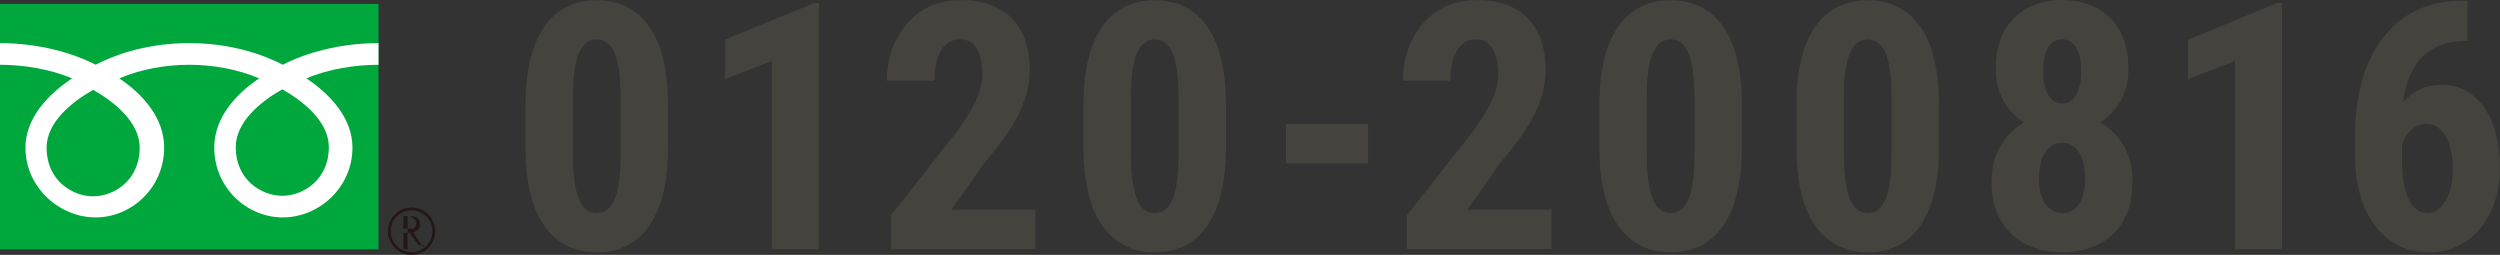 <?xml version="1.0" encoding="UTF-8"?><svg xmlns="http://www.w3.org/2000/svg" viewBox="0 0 601.06 61.27"><rect x="0" y="0" width="601.06" height="61.27" fill="#333333" stroke="none"/><defs><style>.cls-1 {
        fill: #00a73c;
      }

      .cls-2 {
        fill: #231815;
      }

      .cls-3 {
        fill: #fff;
      }

      .cls-4 {
        fill: #44433d;
      }</style></defs><g><g><g><path class="cls-4" d="M160.6,25.17v10.25c0,4.43-.42,8.24-1.26,11.43-.84,3.19-2.01,5.8-3.53,7.84-1.51,2.04-3.31,3.55-5.39,4.52-2.08.97-4.38,1.46-6.89,1.46-2,0-3.88-.31-5.63-.93-1.76-.62-3.34-1.57-4.76-2.86s-2.63-2.92-3.65-4.9c-1.01-1.99-1.79-4.35-2.33-7.09-.54-2.74-.81-5.9-.81-9.46v-10.25c0-4.43.43-8.23,1.28-11.41s2.03-5.78,3.55-7.8c1.51-2.03,3.32-3.52,5.41-4.48,2.09-.96,4.4-1.44,6.91-1.44,1.97,0,3.84.3,5.59.91,1.76.61,3.34,1.55,4.74,2.82,1.4,1.27,2.61,2.9,3.63,4.88,1.01,1.99,1.79,4.35,2.33,7.09.54,2.74.81,5.88.81,9.42ZM149.21,37v-13.5c0-2.08-.09-3.9-.26-5.47-.18-1.57-.42-2.89-.73-3.97-.31-1.08-.7-1.96-1.18-2.63-.47-.68-1.01-1.17-1.6-1.48-.59-.31-1.24-.47-1.95-.47-.89,0-1.69.24-2.39.73-.7.49-1.31,1.28-1.82,2.37-.51,1.09-.9,2.54-1.16,4.34-.26,1.8-.39,3.99-.39,6.58v13.5c0,2.08.09,3.92.26,5.51.18,1.59.43,2.95.77,4.07.34,1.12.73,2.02,1.18,2.69.45.68.97,1.17,1.58,1.48.61.31,1.28.47,2.01.47.86,0,1.65-.25,2.37-.75.72-.5,1.32-1.3,1.8-2.41.49-1.11.86-2.57,1.11-4.4.26-1.82.39-4.05.39-6.67Z"/><path class="cls-4" d="M196.92.73v59.13h-11.35V14.67l-11.27,4.34v-9.48L195.71.73h1.22Z"/><path class="cls-4" d="M248.96,50.42v9.44h-34.77v-8.06l15.97-20.3c1.54-2.11,2.74-3.97,3.61-5.59.86-1.62,1.49-3.07,1.86-4.36.38-1.28.57-2.51.57-3.67,0-1.73-.2-3.22-.61-4.48-.41-1.26-1.01-2.23-1.8-2.92-.8-.69-1.78-1.03-2.94-1.03-1.41,0-2.57.43-3.49,1.3-.92.87-1.6,2.05-2.05,3.55-.45,1.5-.67,3.2-.67,5.09h-11.39c0-3.51.72-6.75,2.17-9.71,1.45-2.96,3.49-5.31,6.12-7.05,2.63-1.74,5.8-2.61,9.5-2.61s6.62.68,9.08,2.03c2.46,1.35,4.32,3.28,5.57,5.77,1.26,2.5,1.88,5.49,1.88,8.98,0,1.95-.26,3.84-.77,5.69-.51,1.85-1.24,3.69-2.19,5.51-.95,1.82-2.11,3.68-3.51,5.57-1.39,1.89-2.94,3.85-4.64,5.88l-7.7,10.98h20.18Z"/><path class="cls-4" d="M294.75,25.17v10.25c0,4.43-.42,8.24-1.26,11.43-.84,3.19-2.01,5.8-3.53,7.84-1.51,2.04-3.31,3.55-5.39,4.52-2.08.97-4.38,1.46-6.89,1.46-2,0-3.88-.31-5.63-.93-1.76-.62-3.34-1.57-4.76-2.86s-2.63-2.92-3.65-4.9c-1.01-1.99-1.79-4.35-2.33-7.09-.54-2.74-.81-5.9-.81-9.46v-10.25c0-4.43.43-8.23,1.28-11.41s2.03-5.78,3.55-7.8c1.51-2.03,3.32-3.52,5.41-4.48,2.09-.96,4.4-1.44,6.91-1.44,1.97,0,3.84.3,5.59.91,1.76.61,3.34,1.55,4.74,2.82,1.4,1.27,2.61,2.9,3.63,4.88,1.01,1.99,1.79,4.35,2.33,7.09.54,2.74.81,5.88.81,9.42ZM283.36,37v-13.5c0-2.08-.09-3.9-.26-5.47-.18-1.57-.42-2.89-.73-3.97-.31-1.08-.7-1.96-1.18-2.63-.47-.68-1.01-1.17-1.6-1.48-.59-.31-1.24-.47-1.95-.47-.89,0-1.69.24-2.39.73-.7.49-1.31,1.28-1.82,2.37-.51,1.09-.9,2.54-1.15,4.34-.26,1.8-.39,3.99-.39,6.58v13.5c0,2.08.09,3.92.26,5.51.18,1.59.43,2.95.77,4.07.34,1.12.73,2.02,1.18,2.69.45.68.97,1.17,1.58,1.48.61.31,1.28.47,2.01.47.86,0,1.65-.25,2.37-.75.72-.5,1.32-1.3,1.8-2.41.49-1.11.86-2.57,1.11-4.4.26-1.82.39-4.05.39-6.67Z"/><path class="cls-4" d="M328.92,29.83v9.44h-19.74v-9.44h19.74Z"/><path class="cls-4" d="M373,50.42v9.44h-34.77v-8.06l15.97-20.3c1.54-2.11,2.74-3.97,3.61-5.59.86-1.62,1.49-3.07,1.86-4.36.38-1.28.57-2.51.57-3.67,0-1.73-.2-3.22-.61-4.48-.41-1.26-1.01-2.23-1.8-2.92-.8-.69-1.78-1.03-2.94-1.03-1.41,0-2.57.43-3.49,1.3-.92.87-1.6,2.05-2.05,3.55-.45,1.5-.67,3.2-.67,5.09h-11.39c0-3.51.72-6.75,2.17-9.71,1.45-2.96,3.49-5.31,6.12-7.05,2.63-1.74,5.8-2.61,9.5-2.61s6.62.68,9.08,2.03c2.46,1.35,4.32,3.28,5.57,5.77,1.26,2.5,1.88,5.49,1.88,8.98,0,1.95-.26,3.84-.77,5.69-.51,1.85-1.24,3.69-2.19,5.51-.95,1.82-2.11,3.68-3.51,5.57-1.39,1.89-2.94,3.85-4.64,5.88l-7.7,10.98h20.18Z"/><path class="cls-4" d="M418.78,25.17v10.25c0,4.43-.42,8.24-1.26,11.43-.84,3.19-2.01,5.8-3.53,7.84-1.51,2.04-3.31,3.55-5.39,4.52-2.08.97-4.38,1.46-6.89,1.46-2,0-3.88-.31-5.63-.93-1.76-.62-3.34-1.57-4.76-2.86s-2.63-2.92-3.65-4.9c-1.01-1.99-1.79-4.35-2.33-7.09-.54-2.74-.81-5.9-.81-9.46v-10.25c0-4.43.43-8.23,1.28-11.41s2.03-5.78,3.55-7.8c1.51-2.03,3.32-3.52,5.41-4.48,2.09-.96,4.4-1.44,6.91-1.44,1.97,0,3.84.3,5.59.91,1.76.61,3.34,1.55,4.74,2.82,1.4,1.27,2.61,2.9,3.63,4.88,1.01,1.99,1.79,4.35,2.33,7.09.54,2.74.81,5.88.81,9.42ZM407.39,37v-13.5c0-2.08-.09-3.9-.26-5.47-.18-1.57-.42-2.89-.73-3.97-.31-1.08-.7-1.96-1.18-2.63-.47-.68-1.01-1.17-1.6-1.48-.59-.31-1.24-.47-1.95-.47-.89,0-1.69.24-2.39.73-.7.49-1.31,1.28-1.82,2.37-.51,1.09-.9,2.54-1.16,4.34-.26,1.8-.38,3.99-.38,6.58v13.5c0,2.08.09,3.92.26,5.51.18,1.59.43,2.95.77,4.07.34,1.12.73,2.02,1.18,2.69.45.68.97,1.17,1.58,1.48.61.31,1.28.47,2.01.47.86,0,1.65-.25,2.37-.75.72-.5,1.32-1.3,1.8-2.41.49-1.11.86-2.57,1.11-4.4.26-1.82.38-4.05.38-6.67Z"/><path class="cls-4" d="M466.17,25.17v10.25c0,4.43-.42,8.24-1.26,11.43-.84,3.19-2.01,5.8-3.53,7.84-1.51,2.04-3.31,3.55-5.39,4.52-2.08.97-4.38,1.46-6.89,1.46-2,0-3.88-.31-5.63-.93-1.76-.62-3.34-1.57-4.76-2.86s-2.63-2.92-3.65-4.9c-1.01-1.99-1.79-4.35-2.33-7.09-.54-2.74-.81-5.9-.81-9.46v-10.25c0-4.43.43-8.23,1.28-11.41s2.03-5.78,3.55-7.8c1.51-2.03,3.32-3.52,5.41-4.48,2.09-.96,4.4-1.44,6.91-1.44,1.97,0,3.84.3,5.59.91,1.76.61,3.34,1.55,4.74,2.82,1.4,1.27,2.61,2.9,3.63,4.88,1.01,1.99,1.79,4.35,2.33,7.09.54,2.74.81,5.88.81,9.42ZM454.78,37v-13.5c0-2.08-.09-3.9-.26-5.47-.18-1.57-.42-2.89-.73-3.97-.31-1.08-.7-1.96-1.18-2.63-.47-.68-1.01-1.17-1.6-1.48-.59-.31-1.24-.47-1.95-.47-.89,0-1.69.24-2.39.73-.7.49-1.31,1.28-1.82,2.37-.51,1.09-.9,2.54-1.16,4.34-.26,1.8-.38,3.99-.38,6.58v13.5c0,2.08.09,3.92.26,5.51.18,1.59.43,2.95.77,4.07.34,1.12.73,2.02,1.18,2.69.45.68.97,1.17,1.58,1.48.61.31,1.28.47,2.01.47.86,0,1.65-.25,2.37-.75.72-.5,1.32-1.3,1.8-2.41.49-1.11.86-2.57,1.11-4.4.26-1.82.38-4.05.38-6.67Z"/><path class="cls-4" d="M512.7,43.65c0,3.73-.72,6.86-2.17,9.38-1.45,2.53-3.44,4.43-6,5.71-2.55,1.28-5.45,1.92-8.69,1.92s-6.15-.64-8.71-1.92c-2.57-1.28-4.59-3.19-6.08-5.71-1.49-2.53-2.23-5.65-2.23-9.38,0-2.51.42-4.77,1.26-6.77.84-2,2.02-3.73,3.55-5.19,1.53-1.46,3.32-2.57,5.39-3.34,2.07-.77,4.32-1.16,6.75-1.16,3.27,0,6.19.68,8.75,2.03,2.57,1.35,4.57,3.26,6.02,5.71,1.45,2.46,2.17,5.36,2.17,8.71ZM511.72,16.54c0,3.03-.68,5.69-2.03,7.98-1.35,2.3-3.22,4.09-5.61,5.39s-5.14,1.95-8.25,1.95-5.91-.65-8.33-1.95c-2.42-1.3-4.3-3.09-5.65-5.39-1.35-2.3-2.03-4.96-2.03-7.98,0-3.57.68-6.58,2.05-9.04,1.36-2.46,3.25-4.32,5.65-5.59,2.4-1.27,5.16-1.91,8.27-1.91s5.86.64,8.27,1.91c2.4,1.27,4.28,3.13,5.63,5.59,1.35,2.46,2.03,5.47,2.03,9.04ZM501.31,42.84c0-1.78-.22-3.31-.67-4.58-.45-1.27-1.09-2.24-1.92-2.92-.84-.67-1.82-1.01-2.96-1.01s-2.11.34-2.94,1.01c-.82.68-1.47,1.65-1.93,2.92-.46,1.27-.69,2.8-.69,4.58s.22,3.22.67,4.46c.45,1.24,1.09,2.21,1.95,2.9.85.69,1.86,1.03,3.02,1.03s2.15-.34,2.98-1.03c.82-.69,1.44-1.65,1.86-2.9.42-1.24.63-2.73.63-4.46ZM500.38,17.1c0-1.54-.17-2.88-.51-4.03-.34-1.15-.84-2.04-1.5-2.67-.66-.63-1.52-.95-2.57-.95s-1.84.3-2.53.91c-.69.61-1.2,1.49-1.54,2.63-.34,1.15-.51,2.52-.51,4.11s.17,2.89.51,4.05c.34,1.16.85,2.07,1.54,2.74s1.55.99,2.57.99,1.87-.33,2.53-.99c.66-.66,1.16-1.57,1.5-2.74.34-1.16.51-2.51.51-4.05Z"/><path class="cls-4" d="M548.67.73v59.13h-11.35V14.67l-11.27,4.34v-9.48l21.4-8.79h1.22Z"/><path class="cls-4" d="M591.74.2h1.5v9.65h-.53c-2.57,0-4.8.44-6.71,1.32-1.91.88-3.49,2.15-4.74,3.81-1.26,1.66-2.2,3.66-2.82,6-.62,2.34-.93,4.95-.93,7.84v9.93c0,2.05.14,3.86.43,5.43.28,1.57.7,2.87,1.26,3.91.55,1.04,1.2,1.82,1.95,2.33.74.51,1.56.77,2.45.77s1.76-.27,2.51-.81c.76-.54,1.4-1.29,1.95-2.25.54-.96.95-2.08,1.24-3.36.28-1.28.43-2.71.43-4.28s-.15-3-.45-4.32c-.3-1.31-.72-2.44-1.26-3.38-.54-.95-1.2-1.68-1.97-2.21-.77-.53-1.63-.79-2.57-.79-1.38,0-2.55.41-3.53,1.24s-1.72,1.88-2.23,3.16c-.51,1.28-.8,2.63-.85,4.03l-3.4-2.43c.11-2.05.49-3.99,1.15-5.82.66-1.82,1.57-3.46,2.74-4.92,1.16-1.46,2.55-2.6,4.17-3.42s3.44-1.24,5.47-1.24c2.32,0,4.37.53,6.14,1.58,1.77,1.05,3.24,2.5,4.42,4.34,1.18,1.84,2.05,3.96,2.63,6.36.58,2.4.87,4.98.87,7.74s-.41,5.53-1.22,7.98c-.81,2.46-1.96,4.61-3.44,6.44-1.49,1.84-3.29,3.27-5.41,4.3s-4.51,1.54-7.15,1.54-5.14-.57-7.31-1.7c-2.18-1.13-4.04-2.75-5.59-4.84-1.55-2.09-2.74-4.57-3.55-7.44-.81-2.86-1.22-6.02-1.22-9.48v-4.58c0-4.75.55-9.11,1.66-13.07,1.11-3.96,2.75-7.38,4.92-10.27,2.17-2.89,4.85-5.13,8.02-6.71,3.17-1.58,6.83-2.37,10.96-2.37Z"/></g><g><g><rect class="cls-1" y=".95" width="91" height="59"/><path class="cls-2" d="M93.27,55.58c0,3.13,2.55,5.69,5.68,5.69s5.69-2.56,5.69-5.69-2.55-5.69-5.69-5.69-5.68,2.55-5.68,5.69M93.93,55.59c0-2.77,2.25-5.03,5.03-5.03s5.03,2.26,5.03,5.03-2.25,5.03-5.03,5.03-5.03-2.26-5.03-5.03Z"/><path class="cls-2" d="M102,58.95h-1.37l-2.21-3h-1.42v4h1v-8h.71c.71,0,1.28.17,1.69.52.41.34.62.83.62,1.45,0,.46-.15.87-.45,1.22-.3.35-.72.6-1.25.73l2.4,3.6M97,54.95h1.56c.46.14.84.02,1.13-.23.29-.25.43-.56.43-.95,0-.84-.51-1.26-1.53-1.82h-1.58v3Z"/></g><path class="cls-3" d="M22.39,47.2c-4.99,0-11.19-3.81-11.19-11.69,0-6.11,6.05-10.99,11.19-13.91,5.14,2.92,11.19,7.8,11.19,13.91,0,7.87-6.2,11.69-11.19,11.69M56.68,35.38c0-6.11,6.05-11,11.19-13.91,5.14,2.92,11.19,7.8,11.19,13.91,0,7.87-6.19,11.69-11.19,11.69s-11.19-3.82-11.19-11.69M91,10.37c-9.25,0-17.44,2.31-23.01,5.2-5.57-2.89-13.25-5.2-22.5-5.2s-16.93,2.31-22.5,5.2c-5.56-2.89-13.75-5.2-22.99-5.2v5.2c5.47,0,12.1,1.02,17.31,3.28-5.62,3.76-11.19,9.46-11.19,16.65,0,9.51,8.1,16.77,16.87,16.77s16.48-7.26,16.48-16.77c0-7.19-5.17-12.89-10.79-16.65,5.2-2.26,11.34-3.28,16.81-3.28s11.6,1.02,16.81,3.28c-5.62,3.76-10.79,9.46-10.79,16.65,0,9.51,7.7,16.77,16.48,16.77s16.75-7.26,16.75-16.77c0-7.19-5.44-12.89-11.06-16.65,5.21-2.26,11.85-3.28,17.32-3.28v-5.2Z"/></g></g></g></svg>